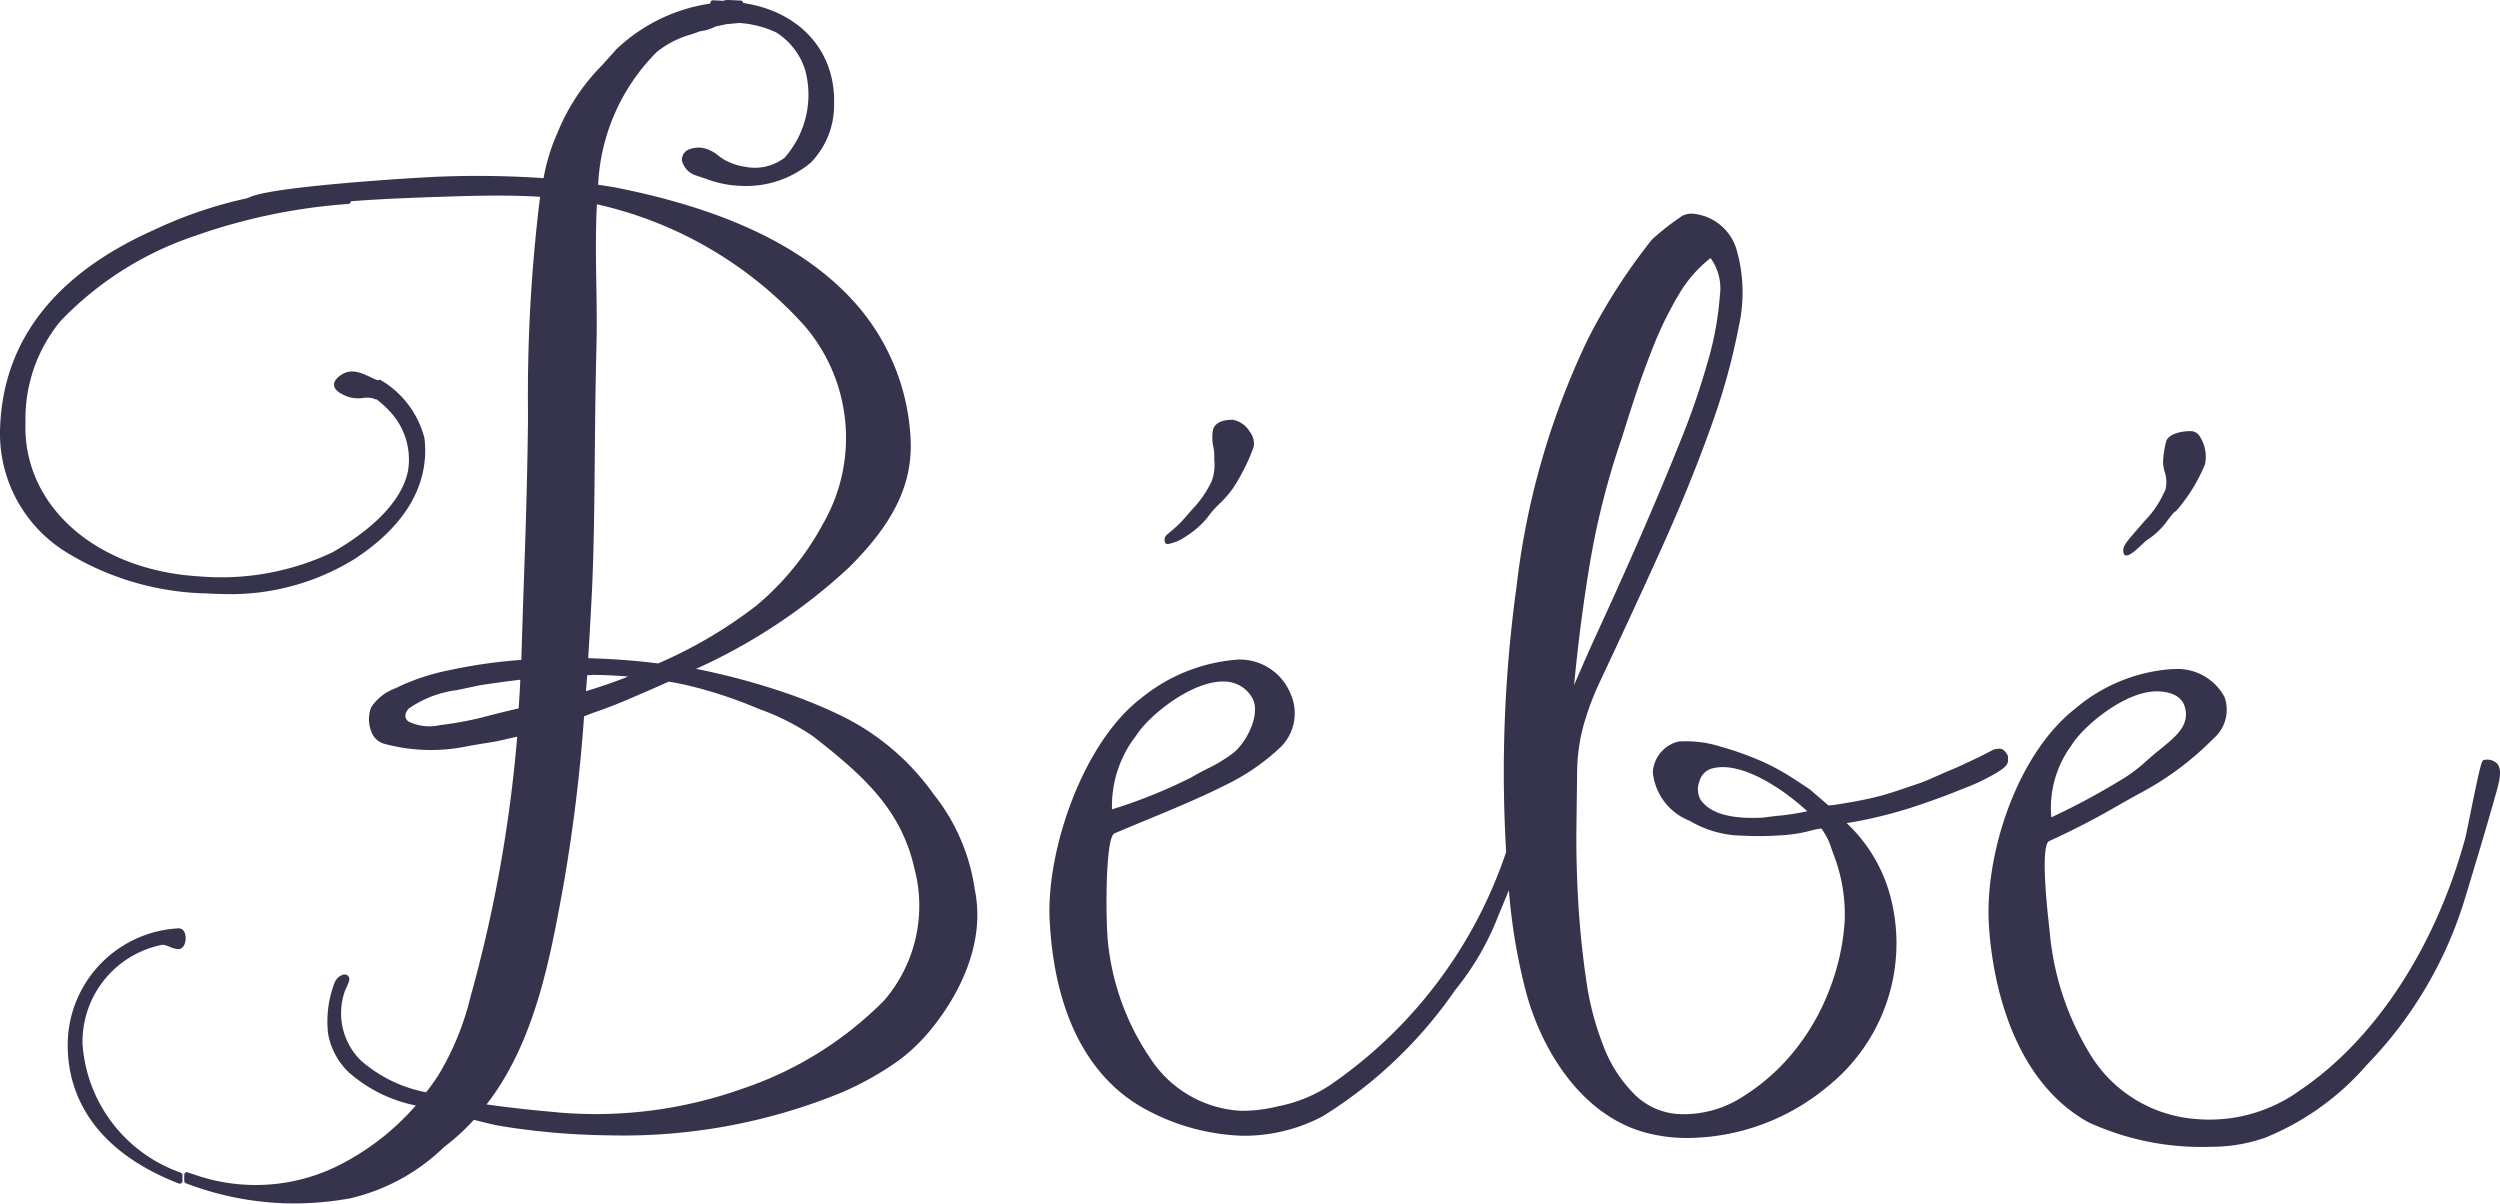 <svg xmlns="http://www.w3.org/2000/svg" viewBox="0 0 125.286 60.318"><defs><style>.cls-1{fill:#36344d;}</style></defs><g id="レイヤー_2" data-name="レイヤー 2"><g id="レイヤー_1-2" data-name="レイヤー 1"><path class="cls-1" d="M46.787,39.8a12.274,12.274,0,0,0-4.951-4.084,24.768,24.768,0,0,0-2.722-1.078,35.676,35.676,0,0,0-4.089-1.092c-.05-.007-.1-.017-.149-.025a28.307,28.307,0,0,0,7.657-5.07c.082-.082.161-.161.241-.243,2.112-2.164,2.992-4.1,2.856-6.29a11.056,11.056,0,0,0-2.989-6.969C40.154,12.306,36.33,10.5,30.95,9.417c-.315-.063-.649-.107-.974-.16a10.075,10.075,0,0,1,2.93-6.644,4.777,4.777,0,0,1,1.773-.9c.14-.051.283-.1.405-.148a2.218,2.218,0,0,0,.777-.237l.546-.117c.155-.01.394-.036.627-.06a5.108,5.108,0,0,1,1.878.482,3.442,3.442,0,0,1,1.452,1.926,4.763,4.763,0,0,1-1.048,4.348,2.459,2.459,0,0,1-1.924.461,3.236,3.236,0,0,1-.991-.306,2.55,2.55,0,0,1-.382-.25,1.988,1.988,0,0,0-.549-.327,1.287,1.287,0,0,0-1.009.032.551.551,0,0,0-.283.544,1.04,1.04,0,0,0,.691.728c.168.058.344.116.519.174a5.34,5.34,0,0,0,1.733.351,5.056,5.056,0,0,0,3.508-1.16A4.126,4.126,0,0,0,41.8,5.237C41.883,2.546,40.068.572,37.246.15a.128.128,0,0,0-.117-.122L36.905.019C36.748.01,36.591,0,36.43,0h0a.1.1,0,0,0-.03,0L36.221.04C36.06.031,35.9.021,35.739.013a.168.168,0,0,0-.1.035.144.144,0,0,0-.042.1V.179a8.633,8.633,0,0,0-4.7,2.283c-.287.322-.528.588-.732.815a10.274,10.274,0,0,0-2.216,3.351,9.779,9.779,0,0,0-.708,2.3,48.786,48.786,0,0,0-5.114-.079c-.453.012-2.884.148-5.222.362-3.132.286-4.152.529-4.494.718a21.667,21.667,0,0,0-4.67,1.583C2.758,13.729.158,17.066.005,21.434a6.988,6.988,0,0,0,3.253,6.2,13.985,13.985,0,0,0,7.117,2.106q.408.024.8.029a11.8,11.8,0,0,0,6.59-1.754c2.562-1.665,3.776-3.758,3.507-6.051a4.726,4.726,0,0,0-2.2-2.92.149.149,0,0,0-.132.012l-.006,0-.012,0c-.125-.047-.247-.105-.37-.163-.48-.227-.982-.455-1.508-.069-.223.163-.321.325-.3.491.029.252.323.411.572.52a1.543,1.543,0,0,0,.319.1,1.663,1.663,0,0,0,.556.009,1.284,1.284,0,0,1,.511.022.692.692,0,0,1,.082.034.112.112,0,0,0,.055.014c.007,0,.013-.007.02-.008a4.863,4.863,0,0,1,.732.67,3.519,3.519,0,0,1,.858,2.909c-.378,1.913-2.544,3.389-3.8,4.1A13.035,13.035,0,0,1,9.95,28.882c-5.171-.317-8.819-3.561-8.673-7.717a7.69,7.69,0,0,1,1.766-5.087,16.661,16.661,0,0,1,6.764-4.27,29.249,29.249,0,0,1,7.65-1.587.137.137,0,0,0,.124-.128v-.006c1.635-.128,3.273-.184,4.885-.237,1.51-.047,3.055-.081,4.6.012a80.784,80.784,0,0,0-.606,10.79l0,.388c-.033,3.119-.129,5.881-.223,8.555-.04,1.194-.078,2.341-.11,3.475a25.988,25.988,0,0,0-3.682.531,10.813,10.813,0,0,0-2.487.823l-.138.068a2.481,2.481,0,0,0-1.211.939,1.655,1.655,0,0,0,.029,1.3.941.941,0,0,0,.608.54,8.938,8.938,0,0,0,4.094.144c.256-.054.661-.119,1.019-.178.3-.047.535-.084.621-.107l.939-.213a70.141,70.141,0,0,1-2.34,13.041,14.007,14.007,0,0,1-1.6,3.908,10.516,10.516,0,0,1-.626.873,6.934,6.934,0,0,1-3.263-1.588,3.33,3.33,0,0,1-.788-3.535l.046-.1a2.937,2.937,0,0,0,.138-.327.36.36,0,0,0,.019-.106.229.229,0,0,0-.076-.193.259.259,0,0,0-.241-.043.694.694,0,0,0-.445.47,5.352,5.352,0,0,0-.3,2.485,3.519,3.519,0,0,0,1.051,1.952,7.213,7.213,0,0,0,3.344,1.647,12.684,12.684,0,0,1-4.017,3.077,9.308,9.308,0,0,1-7.16.358c-.05-.014-.1-.031-.149-.048l-.1-.034a.106.106,0,0,0-.123.018.129.129,0,0,0-.056.109l0,.289a.139.139,0,0,0,.087.13,15.237,15.237,0,0,0,5.241,1.008c.13,0,.259,0,.388,0a16.014,16.014,0,0,0,2.6-.254A9.966,9.966,0,0,0,22.235,57.5l.378-.3a10.842,10.842,0,0,0,1.132-1.079c.479.113.947.245,1.438.324a35.908,35.908,0,0,0,5.3.451A28.83,28.83,0,0,0,42.2,54.741a15.586,15.586,0,0,0,2.844-1.6,9.256,9.256,0,0,0,1.816-1.809c.994-1.283,2.576-3.871,1.993-6.743A9.909,9.909,0,0,0,46.787,39.8ZM34.33,34.316a21.832,21.832,0,0,1,3.362,1.071l.384.157A11.8,11.8,0,0,1,40.747,36.9c2.471,1.928,4.415,3.638,5.084,6.647a7.271,7.271,0,0,1-1.522,6.59,18.079,18.079,0,0,1-7.1,4.422,21.892,21.892,0,0,1-9.252,1.189l-.105-.012c-1.146-.1-2.31-.225-3.468-.389,2.389-3.079,3.165-7.186,3.838-10.9l.018-.1A83.664,83.664,0,0,0,29.271,35.9c.177-.07.334-.136.553-.212.7-.242,1.088-.4,1.655-.64.673-.288,1.353-.582,2.031-.887C33.788,34.2,34.062,34.26,34.33,34.316Zm-4.58-.494c.146,0,.292.007.438.008.444.015.872.04,1.29.074-.637.259-1.369.506-2.112.735.019-.267.043-.532.061-.8C29.537,33.838,29.639,33.821,29.75,33.822ZM25.993,35.5c-.4.092-.85.2-1.45.354a17.183,17.183,0,0,1-2.394.472l-.064.006a2.409,2.409,0,0,1-1.6-.167.361.361,0,0,1-.169-.29.523.523,0,0,1,.217-.4,5.4,5.4,0,0,1,2.363-.89l.388-.082.743-.158c.633-.1,1.341-.194,2.047-.281C26.059,34.547,26.02,35.024,25.993,35.5Zm3.485-2.519c.059-.972.115-1.945.166-2.925.12-2.3.141-4.647.163-7.131.017-1.752.033-3.563.083-5.53.028-1.125.01-2.233-.008-3.308-.023-1.342-.033-2.621.031-3.849a19.816,19.816,0,0,1,10.4,6.081,8.627,8.627,0,0,1,.933,9.93,13.983,13.983,0,0,1-3.339,4.1,22.886,22.886,0,0,1-4.928,2.9C31.765,33.091,30.609,33.019,29.478,32.984Z"/><path class="cls-1" d="M58.54,27.263a2.259,2.259,0,0,0,.9-.388,4.515,4.515,0,0,0,1.028-.885l-.092-.074h0l.1.071a4.621,4.621,0,0,1,.646-.75,5.1,5.1,0,0,0,.672-.775,9.794,9.794,0,0,0,1.027-2.05.935.935,0,0,0-.2-.788,1.229,1.229,0,0,0-.84-.586h-.038c-.518,0-.856.17-.954.491a2.252,2.252,0,0,0,.025.9,2.637,2.637,0,0,1,.038.329c0,.076,0,.179,0,.295a2.394,2.394,0,0,1-.126,1.057,5.371,5.371,0,0,1-.974,1.413l-.267.306a6.1,6.1,0,0,1-.853.836c-.209.174-.323.269-.25.512a.117.117,0,0,0,.067.074A.266.266,0,0,0,58.54,27.263Z"/><path class="cls-1" d="M106.565,27.838c.166,0,.41-.2.841-.608.075-.069.134-.125.162-.147a3.8,3.8,0,0,0,.97-.883l.026-.036c.336-.454.386-.487.423-.51.065-.042.122-.078.486-.568a8.28,8.28,0,0,0,1.03-1.821,1.879,1.879,0,0,0-.248-1.373.537.537,0,0,0-.48-.287c-.439,0-1.1.128-1.218.515a4.862,4.862,0,0,0-.157,1.026,1.986,1.986,0,0,0,.073.472,1.613,1.613,0,0,1,.041.94l-.091.178a4.755,4.755,0,0,1-.923,1.344l-.051.059c-.141.164-.265.309-.373.43-.588.678-.746.859-.645,1.181a.122.122,0,0,0,.068.074A.148.148,0,0,0,106.565,27.838Z"/><path class="cls-1" d="M125.145,38.272a.7.7,0,0,0-.641-.189c-.133.015-.161.018-.729,2.819-.11.543-.205,1.01-.236,1.122-1.5,5.478-4.512,10.071-8.267,12.609a7.722,7.722,0,0,1-5.247,1.443,6.787,6.787,0,0,1-5.147-3.031,14.059,14.059,0,0,1-2.155-6.317c-.006-.066-.02-.186-.038-.349-.392-3.524-.163-4.162.014-4.23a39.518,39.518,0,0,0,3.54-1.836q.487-.275.974-.544a15.06,15.06,0,0,0,3.714-2.757,1.906,1.906,0,0,0,.558-2.074,2.676,2.676,0,0,0-2.536-1.408h-.088a8.386,8.386,0,0,0-4.843,1.966c-2.949,2.3-4.529,7.27-4.352,10.749.089,1.746.709,7.628,5,10a13.589,13.589,0,0,0,6.115,1.227h.05a8.173,8.173,0,0,0,2.674-.452,13.418,13.418,0,0,0,5.122-3.671,20.494,20.494,0,0,0,4.858-8.172c.549-1.81,1.117-3.678,1.644-5.573C125.249,39.146,125.406,38.581,125.145,38.272Zm-21.331-.925c.562-.933,2.667-2.712,4.274-2.7h.017c.437.005,1.184.112,1.381.765.278.915-.432,1.488-1.183,2.1l-.218.177c-.152.124-.3.255-.452.386a8.262,8.262,0,0,1-1.122.878,35.706,35.706,0,0,1-3.71,2.007A5.289,5.289,0,0,1,103.814,37.347Z"/><path class="cls-1" d="M100.03,38.743c.3-.179.6-.375.6-.62a.556.556,0,0,1,0-.057.546.546,0,0,0-.016-.216.857.857,0,0,0-.231-.278c-.076-.063-.222-.065-.438-.017a.109.109,0,0,0-.033.009l-.781.4c-.01,0-.985.474-1.4.638-.157.062-.353.149-.563.243-.352.156-.751.334-1.069.44-.166.054-.332.112-.5.167-.509.174-1.034.354-1.563.484-.712.175-1.451.3-2.132.405l-.278.022c-.041-.036-.068-.069-.11-.1l-.83-.713c-.135-.087-.542-.357-.543-.361l-.071-.043a12.383,12.383,0,0,0-1.595-.91,15.7,15.7,0,0,0-2.24-.817,5.821,5.821,0,0,0-2.107-.261,1.687,1.687,0,0,0-1.3,1.525,2.912,2.912,0,0,0,1.85,2.452,5.3,5.3,0,0,0,2.509.74l.071,0a16.086,16.086,0,0,0,2.407-.047,6.952,6.952,0,0,0,1.071-.2,3.509,3.509,0,0,1,.532-.107h.008a3.29,3.29,0,0,1,.492.967c.029.084.063.18.107.3a8.335,8.335,0,0,1,.567,3.387,11.437,11.437,0,0,1-.778,3.459,11.286,11.286,0,0,1-1.809,3.112,10.336,10.336,0,0,1-2.56,2.239,5.415,5.415,0,0,1-2.919.851h-.015a3.421,3.421,0,0,1-2.393-.935,6.827,6.827,0,0,1-1.592-2.422,14.579,14.579,0,0,1-.888-3.377c-.185-1.27-.317-2.555-.392-3.813S78.99,42.794,79,41.633l.037-2.949a9.235,9.235,0,0,1,.3-2.256,13.711,13.711,0,0,1,.793-2.161c1.062-2.255,2.091-4.477,3.057-6.613.987-2.176,1.828-4.237,2.505-6.124a33.111,33.111,0,0,0,1.448-5.174,7.772,7.772,0,0,0-.126-3.89,2.518,2.518,0,0,0-2.06-1.743,1.05,1.05,0,0,0-.645.092A13.085,13.085,0,0,0,82.791,12a29.261,29.261,0,0,0-3.217,5A38.892,38.892,0,0,0,76,29.4a68.025,68.025,0,0,0-.52,13.295A23.052,23.052,0,0,1,66.65,54.383a7.176,7.176,0,0,1-2.584,1.054l-.082.019a7.235,7.235,0,0,1-1.84.209,5.789,5.789,0,0,1-4.483-2.606,12.631,12.631,0,0,1-2.153-6.015c-.1-1.285-.108-5.107.347-5.281.517-.22,1.033-.434,1.548-.647,1.356-.559,2.759-1.142,4.1-1.817a10.916,10.916,0,0,0,2.7-1.882,2.383,2.383,0,0,0,.488-2.613,2.754,2.754,0,0,0-2.521-1.752.678.678,0,0,0-.09,0A8.633,8.633,0,0,0,57.175,35c-2.92,2.231-4.754,7.653-4.572,11.125.241,4.621,1.9,7.893,4.807,9.467a10.885,10.885,0,0,0,4.86,1.326c.131,0,.262,0,.39-.006a8.407,8.407,0,0,0,3.623-.969,22.343,22.343,0,0,0,6.646-6.332,13.624,13.624,0,0,0,2.142-3.68c.173-.413.364-.879.547-1.322a28.909,28.909,0,0,0,.837,5.026c.746,2.858,2.715,6.23,6.01,7.125a8.038,8.038,0,0,0,2.038.27,11.08,11.08,0,0,0,7.111-2.6,9.191,9.191,0,0,0,3.162-9.349,7.753,7.753,0,0,0-2.233-3.832l.474-.078a23.209,23.209,0,0,0,3.618-.987c.533-.183,1.056-.38,1.556-.584l.195-.077a10.309,10.309,0,0,0,1.575-.74Zm-14.866.415a.923.923,0,0,1,.549-.621,2.076,2.076,0,0,1,.649-.093c1.453.016,3.251,1.322,4.207,2.211a12.866,12.866,0,0,1-1.358.218c-.252.021-.543.061-.712.082l-.133.019c-1.595.085-2.649-.195-3.138-.887A1.093,1.093,0,0,1,85.164,39.158ZM84.178,22.19c-.6,1.5-1.244,3.029-1.9,4.538-.642,1.477-1.308,2.966-1.982,4.432-.513,1.109-.987,2.175-1.411,3.176.2-2.124.466-4.149.78-6.033a39.2,39.2,0,0,1,1.618-6.373c.152-.489.36-1.147.629-1.971s.581-1.685.939-2.587a18.024,18.024,0,0,1,1.263-2.581,6.461,6.461,0,0,1,1.608-1.857,2.56,2.56,0,0,1,.469,1.859,15.827,15.827,0,0,1-.587,3.262A38.242,38.242,0,0,1,84.178,22.19ZM61.3,34.154h.013a1.619,1.619,0,0,1,1.424.792c.482.765-.228,2.217-.924,2.783a7.688,7.688,0,0,1-1.338.809c-.258.133-.527.273-.776.423a25.942,25.942,0,0,1-3.972,1.6,5.746,5.746,0,0,1,1.236-3.729C57.535,35.909,59.669,34.143,61.3,34.154Z"/><path class="cls-1" d="M8.144,47.346h.025a1.227,1.227,0,0,1,.326.1,1.288,1.288,0,0,0,.453.121c.254-.017.372-.321.355-.6s-.153-.442-.344-.444H8.938A5.865,5.865,0,0,0,3.41,51.91c-.133,1.9.41,5.4,5.548,7.4a.185.185,0,0,0,.048.007.127.127,0,0,0,.078-.022.138.138,0,0,0,.06-.112l0-.289a.138.138,0,0,0-.092-.13A7.376,7.376,0,0,1,4.136,52.33,4.952,4.952,0,0,1,8.144,47.346Z"/></g></g></svg>